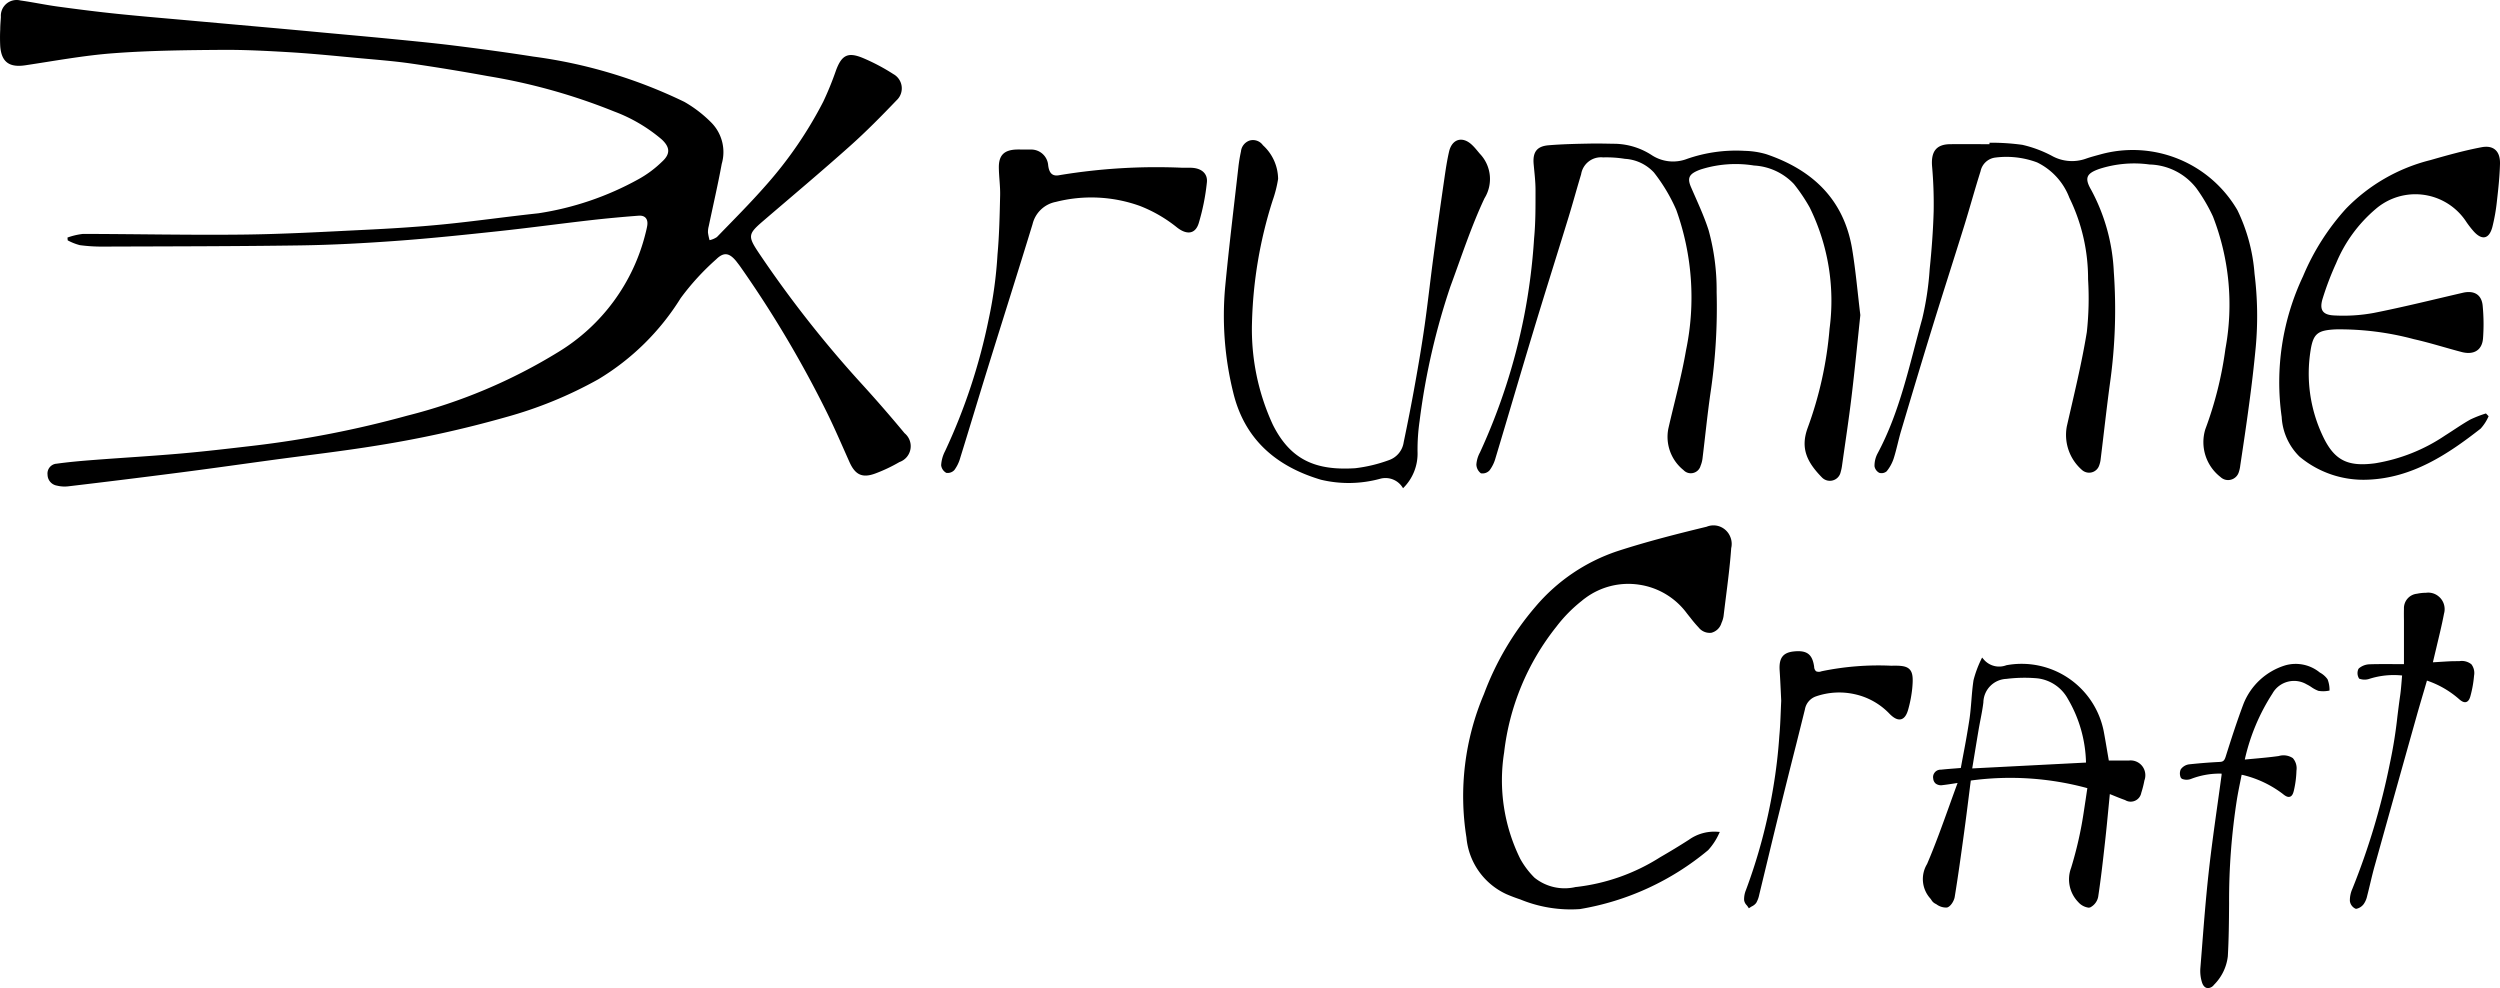 <svg xmlns="http://www.w3.org/2000/svg" width="175.157" height="69.23"><path d="M120.542 36.909a1.257 1.257 0 00-.967-.006c-1.913.465-4.132 1.019-6.259 1.713a12.861 12.861 0 00-5.745 3.9 20.211 20.211 0 00-3.6 6.109 18.308 18.308 0 00-1.228 10.049 4.835 4.835 0 002.8 3.973c.308.134.637.259.971.369a9.287 9.287 0 003.528.7c.217 0 .433-.008.65-.023a18.877 18.877 0 008.986-4.13 4.393 4.393 0 00.739-1.111l.077-.165-.182-.012a3.059 3.059 0 00-1.985.563c-.658.422-1.332.831-2.008 1.22a13.886 13.886 0 01-5.836 2.081l-.082.006a3.366 3.366 0 01-2.888-.65 5.844 5.844 0 01-1-1.323 12.434 12.434 0 01-1.131-7.445 17.3 17.3 0 013.664-8.822 10.029 10.029 0 011.78-1.81q.115-.1.237-.186a5.059 5.059 0 013.783-.944 5.066 5.066 0 013.345 2.012c.079.1.157.2.235.294a8.353 8.353 0 00.58.686.985.985 0 00.9.376.993.993 0 00.706-.687 1.8 1.8 0 00.144-.466q.076-.631.156-1.264c.146-1.155.3-2.35.381-3.511a1.278 1.278 0 00-.063-.789 1.282 1.282 0 00-.688-.707zm28.621 16.375h-1.414l-.1-.585c-.084-.5-.166-.983-.257-1.469a5.863 5.863 0 00-6.82-4.622 1.415 1.415 0 01-1.577-.395l-.124-.144-.083.171a7.721 7.721 0 00-.517 1.414c-.073.471-.112.952-.149 1.417-.036.435-.072.884-.136 1.319a64.264 64.264 0 01-.428 2.46c-.06.321-.12.639-.178.957l-.363.029c-.364.028-.7.055-1.024.089a.529.529 0 00-.14.012.517.517 0 00-.331.228.5.5 0 00-.075.383.51.51 0 00.181.358.642.642 0 00.487.1c.254-.028.506-.067.808-.114l.231-.036q-.288.784-.563 1.553c-.518 1.438-1.006 2.8-1.575 4.127a2.03 2.03 0 00.228 2.415 1.178 1.178 0 01.073.1.679.679 0 00.226.236l.135.074a1.131 1.131 0 00.728.224c.268-.062.5-.477.545-.734.238-1.451.441-2.932.638-4.365l.02-.147c.119-.865.228-1.732.337-2.6l.133-1.052a20.557 20.557 0 018.167.533c-.042.272-.082.544-.122.816-.1.647-.192 1.317-.319 1.963a26.874 26.874 0 01-.7 2.815 2.284 2.284 0 00.5 2.385 1.167 1.167 0 00.722.394.394.394 0 00.119-.018 1.063 1.063 0 00.559-.746c.189-1.252.326-2.458.486-3.9.087-.775.161-1.55.237-2.343l.092-.951.213.086c.293.12.584.239.86.335a.738.738 0 00.263.1.753.753 0 00.867-.607 6.734 6.734 0 00.219-.865 1.034 1.034 0 00.06-.484 1.03 1.03 0 00-1.139-.916zm-3.012.144l-7.972.41.14-.854c.105-.638.208-1.266.314-1.893.04-.23.084-.46.128-.689.074-.384.151-.781.2-1.19a1.68 1.68 0 011.612-1.647 10.213 10.213 0 011.272-.079c.3 0 .6.013.891.039a2.8 2.8 0 012.147 1.445 9.194 9.194 0 011.268 4.458zm16.929-5.823l-.017-.029a1.578 1.578 0 00-.532-.458 2.666 2.666 0 00-2.408-.505 4.59 4.59 0 00-2.943 2.717c-.451 1.2-.844 2.417-1.238 3.668-.087.274-.164.373-.419.385a36.5 36.5 0 00-2.165.171.858.858 0 00-.568.35.717.717 0 00-.028.5.246.246 0 00.133.172.879.879 0 00.652-.017 5.554 5.554 0 012.1-.356c0 .028.005.054.006.077-.091.678-.186 1.355-.281 2.033-.221 1.575-.448 3.2-.626 4.812-.2 1.817-.345 3.67-.483 5.463l-.1 1.25a2.666 2.666 0 00.111.977c.089.293.243.383.355.407a.354.354 0 00.076.008.558.558 0 00.412-.231 3.368 3.368 0 00.971-2c.069-1.211.08-2.4.088-3.708a45.936 45.936 0 01.554-7.315c.069-.412.149-.813.235-1.239l.091-.454c.047.008.1.017.141.028a7.515 7.515 0 012.738 1.309c.165.136.34.256.507.2s.233-.255.28-.461a6.919 6.919 0 00.174-1.362 1.083 1.083 0 00-.255-.882 1.181 1.181 0 00-.988-.145c-.573.081-1.142.133-1.746.188-.208.019-.418.038-.631.059a14.166 14.166 0 011.932-4.617l.021-.037a1.727 1.727 0 011.059-.8 1.742 1.742 0 011.327.187 2.415 2.415 0 01.34.2 2.232 2.232 0 00.477.252 2 2 0 00.673 0l.107-.018v-.109a2 2 0 00-.132-.67zm10.073-1.062a1.075 1.075 0 00-.833-.223c-.1.005-.2 0-.3.005s-.222 0-.331.005q-.471.025-.945.056l-.289.017c.075-.32.151-.635.225-.947.2-.847.4-1.647.553-2.456a1.149 1.149 0 00.034-.481 1.143 1.143 0 00-.448-.763 1.125 1.125 0 00-.84-.225 3.25 3.25 0 00-.639.068 1.016 1.016 0 00-.912 1.058c-.007.272-.005.545 0 .818v3.054h-.642c-.619 0-1.205-.007-1.787.014a1.217 1.217 0 00-.73.286l-.034.045a.711.711 0 00.028.631l.023.042.046.015a1.056 1.056 0 00.7-.009 5.642 5.642 0 012.266-.226 23.19 23.19 0 00-.03.355c-.033.4-.063.778-.122 1.157-.062.438-.117.877-.172 1.316a32.732 32.732 0 01-.538 3.357 49.652 49.652 0 01-2.623 8.764 1.988 1.988 0 00-.174.848.69.69 0 00.39.54.231.231 0 00.064.009.858.858 0 00.514-.331 1.544 1.544 0 00.244-.575c.076-.292.146-.586.216-.88.1-.413.2-.841.32-1.257q1.463-5.246 2.937-10.488c.166-.59.34-1.177.515-1.77l.2-.688a6.61 6.61 0 012.253 1.3c.138.122.322.256.5.2s.254-.266.3-.442a7.837 7.837 0 00.247-1.4 1.007 1.007 0 00-.186-.799zm-40.644.1a19.594 19.594 0 00-4.887.388.491.491 0 01-.383 0 .433.433 0 01-.134-.315c-.123-.883-.509-1.173-1.437-1.073-.755.082-1.039.468-.981 1.333.034.5.057 1 .081 1.5l.029.619c-.012.25-.022.5-.032.754-.023.561-.046 1.141-.1 1.711a36.371 36.371 0 01-.426 3.616 38.454 38.454 0 01-1.913 7.183 1.686 1.686 0 00-.128.71.648.648 0 00.18.353 1.31 1.31 0 01.083.109l.069.106.106-.071a1.145 1.145 0 01.114-.068.807.807 0 00.295-.239 1.9 1.9 0 00.213-.579q.283-1.166.564-2.333c.276-1.147.552-2.293.836-3.439q.59-2.4 1.2-4.8c.2-.8.4-1.6.6-2.409a1.175 1.175 0 01.788-.913 4.977 4.977 0 012.691-.15 4.781 4.781 0 012.458 1.383c.31.312.572.432.8.373s.4-.3.511-.728a8.707 8.707 0 00.271-1.435c.062-.669.051-1.08-.18-1.327s-.63-.275-1.288-.259zM4.727 16.644a4.807 4.807 0 011.083-.255c3.727.006 7.454.089 11.18.047 2.862-.031 5.724-.194 8.584-.334 1.82-.089 3.642-.2 5.455-.379 2.231-.219 4.451-.541 6.681-.778a20.929 20.929 0 007.042-2.4 7.624 7.624 0 001.624-1.209c.6-.542.582-1.015-.019-1.572a11.144 11.144 0 00-3.335-1.956 41.759 41.759 0 00-8.829-2.473q-2.682-.489-5.383-.883c-1.206-.174-2.425-.266-3.639-.378-1.544-.143-3.088-.3-4.636-.4-1.67-.1-3.344-.193-5.015-.18-2.53.02-5.066.047-7.587.237-2.065.155-4.113.538-6.165.844C.649 4.742.097 4.347.016 3.225a11.541 11.541 0 010-1.177c0-.286.029-.572.046-.858A1.105 1.105 0 011.079.003a1.108 1.108 0 01.358.031c.878.123 1.746.309 2.624.428 1.386.189 2.775.366 4.166.509 1.813.186 3.629.335 5.445.5l4.591.411q2.25.2 4.5.412c1.44.133 2.88.261 4.319.4 1.558.154 3.118.3 4.671.491 1.88.234 3.759.488 5.631.782a34.62 34.62 0 0110.564 3.17 8.8 8.8 0 011.919 1.482 2.944 2.944 0 01.7 2.861c-.268 1.461-.605 2.91-.91 4.365a1.644 1.644 0 00-.055.447 3.884 3.884 0 00.113.535 1.488 1.488 0 00.515-.219c1.152-1.191 2.327-2.364 3.419-3.609a28.336 28.336 0 004.031-5.876 21.97 21.97 0 00.9-2.211c.394-1.045.82-1.284 1.864-.854a13.965 13.965 0 012.147 1.133 1.141 1.141 0 01.45 1.549 1.136 1.136 0 01-.22.282c-1.053 1.1-2.123 2.187-3.258 3.2-2 1.787-4.059 3.515-6.1 5.266-1.046.9-1.083 1.057-.314 2.209a79.06 79.06 0 007.29 9.272q1.506 1.657 2.937 3.382a1.178 1.178 0 01.165 1.657 1.183 1.183 0 01-.524.365 11 11 0 01-1.666.792c-.93.354-1.433.109-1.838-.8-.509-1.139-1-2.286-1.55-3.408a77.679 77.679 0 00-6.076-10.25c-.094-.136-.2-.267-.3-.4-.48-.585-.863-.674-1.407-.141a17.524 17.524 0 00-2.491 2.723 17.225 17.225 0 01-5.774 5.687 29 29 0 01-6.492 2.656 77.9 77.9 0 01-8.972 1.979c-2.449.4-4.917.682-7.376 1.017-2.131.29-4.261.594-6.394.869q-3.961.512-7.929.98a2.247 2.247 0 01-.762-.053.783.783 0 01-.658-.759.691.691 0 01.594-.774h.016c.878-.122 1.763-.2 2.647-.267 2.028-.156 4.058-.272 6.084-.449 1.694-.148 3.384-.348 5.073-.545a72.305 72.305 0 0010.784-2.107 37.815 37.815 0 0010.6-4.468 13.54 13.54 0 006.1-8.315c.044-.174.088-.35.117-.527.075-.46-.143-.741-.614-.7-1.14.087-2.28.192-3.417.322-2.122.243-4.239.532-6.363.76-2.381.255-4.763.505-7.151.679-2.239.163-4.485.286-6.729.319-4.6.067-9.2.067-13.807.084a11.651 11.651 0 01-1.669-.1 3.8 3.8 0 01-.853-.337zM139.39 9.999a16.087 16.087 0 012.3.148 8.434 8.434 0 012.052.762 2.9 2.9 0 002.39.213c.353-.126.718-.217 1.08-.318a8.486 8.486 0 019.547 3.92 12.292 12.292 0 011.2 4.457 24.041 24.041 0 01.084 5.144 97.677 97.677 0 01-.469 4.035c-.187 1.416-.4 2.828-.613 4.242a2.225 2.225 0 01-.106.484.785.785 0 01-.984.512.785.785 0 01-.3-.18 3.087 3.087 0 01-1.059-3.346 25.879 25.879 0 001.407-5.63 17.034 17.034 0 00-.873-9.273 11.858 11.858 0 00-1.162-1.982 4.282 4.282 0 00-3.279-1.662 7.93 7.93 0 00-3.528.312c-.888.313-1.043.629-.578 1.44a13.338 13.338 0 011.6 5.771 36.991 36.991 0 01-.262 7.757c-.241 1.774-.435 3.555-.655 5.333a1.811 1.811 0 01-.127.523.742.742 0 01-.971.4.726.726 0 01-.2-.121 3.258 3.258 0 01-1.075-3.076c.5-2.195 1.039-4.385 1.4-6.6a21.774 21.774 0 00.087-3.7 12.884 12.884 0 00-1.311-5.709 4.54 4.54 0 00-2.262-2.477 6.142 6.142 0 00-2.973-.332 1.21 1.21 0 00-.987.954c-.4 1.26-.746 2.534-1.138 3.8-.744 2.394-1.515 4.779-2.253 7.174s-1.456 4.8-2.172 7.2c-.193.647-.32 1.315-.526 1.957a2.808 2.808 0 01-.49.89.552.552 0 01-.518.106.644.644 0 01-.333-.464 1.855 1.855 0 01.2-.864c1.6-2.973 2.251-6.266 3.145-9.471a20.885 20.885 0 00.521-3.474c.138-1.348.241-2.7.279-4.056a29.989 29.989 0 00-.112-3.157c-.074-.962.243-1.529 1.265-1.539.919-.009 1.839 0 2.758 0l.001-.103zm-9.05 12.077c-.2 1.9-.387 3.816-.617 5.727-.192 1.6-.436 3.189-.66 4.783a3.072 3.072 0 01-.1.485.773.773 0 01-.913.6.776.776 0 01-.408-.229c-1.076-1.1-1.493-2.062-1-3.44a26.419 26.419 0 001.543-6.979 14.8 14.8 0 00-1.389-8.481 12.193 12.193 0 00-1.106-1.645 4.157 4.157 0 00-2.8-1.3 8.088 8.088 0 00-3.619.24 2.881 2.881 0 00-.42.16c-.538.255-.618.543-.38 1.1.432 1.005.909 2 1.24 3.038a15.756 15.756 0 01.561 4.33 40.557 40.557 0 01-.432 7.076c-.218 1.519-.369 3.047-.556 4.571a1.953 1.953 0 01-.136.521.71.71 0 01-.87.5.7.7 0 01-.33-.2 2.982 2.982 0 01-1.059-2.906c.418-1.829.922-3.644 1.239-5.49a18.148 18.148 0 00-.684-9.832 12 12 0 00-1.565-2.62 3.01 3.01 0 00-2.037-.957 8.087 8.087 0 00-1.523-.1 1.408 1.408 0 00-1.54 1.18c-.3.991-.57 1.992-.874 2.982-.836 2.727-1.7 5.446-2.522 8.176-.878 2.9-1.725 5.814-2.6 8.717a2.577 2.577 0 01-.426.878.669.669 0 01-.6.2.8.8 0 01-.318-.612 2.068 2.068 0 01.253-.853 42.527 42.527 0 003.081-9.492 42.213 42.213 0 00.71-5.5c.108-1.121.1-2.256.1-3.384 0-.6-.074-1.2-.129-1.8-.079-.852.208-1.272 1.047-1.342.96-.08 1.927-.1 2.891-.118.6-.015 1.2.008 1.8.014a4.909 4.909 0 012.55.806 2.726 2.726 0 002.462.25 10.431 10.431 0 014.041-.56 5.781 5.781 0 011.507.233c3.236 1.1 5.438 3.167 6.016 6.655.251 1.526.383 3.058.572 4.618zm44.019 7.086a3.165 3.165 0 01-.558.868c-2.335 1.83-4.812 3.452-7.88 3.577a6.987 6.987 0 01-4.814-1.618 4.21 4.21 0 01-1.246-2.778 17.366 17.366 0 011.495-9.852 16.535 16.535 0 013.014-4.742 12.44 12.44 0 015.91-3.4c1.182-.339 2.37-.671 3.577-.9.857-.166 1.324.28 1.3 1.164s-.116 1.742-.216 2.608a12.857 12.857 0 01-.32 1.818c-.224.846-.728.95-1.31.3a6.759 6.759 0 01-.5-.641 4.259 4.259 0 00-5.884-1.281 4.116 4.116 0 00-.481.359 10 10 0 00-2.771 3.8 20.627 20.627 0 00-.932 2.437c-.257.807-.041 1.184.8 1.22a11.767 11.767 0 002.779-.178c2.089-.414 4.157-.931 6.233-1.411.779-.18 1.313.123 1.387.9a13.383 13.383 0 01.025 2.3c-.066.827-.649 1.172-1.494.952-1.118-.291-2.221-.648-3.347-.9a20.1 20.1 0 00-5.489-.687c-1.221.064-1.562.265-1.75 1.47a10.207 10.207 0 00.829 5.948c.816 1.768 1.761 2.221 3.7 1.963a12.266 12.266 0 004.9-1.951c.587-.368 1.154-.771 1.757-1.111a7.984 7.984 0 011.1-.429zm-76.058 5.045a1.413 1.413 0 00-1.593-.666 8.346 8.346 0 01-4.156.071c-3.113-.925-5.349-2.807-6.146-6.1a22.369 22.369 0 01-.568-7.4c.264-2.786.606-5.564.92-8.345a11.085 11.085 0 01.188-1.158.9.9 0 01.616-.765.851.851 0 01.921.331 3.233 3.233 0 011.065 2.362 8.655 8.655 0 01-.388 1.521 30.607 30.607 0 00-1.442 8.552 15.91 15.91 0 001.457 7.138c1.25 2.509 3.055 3.233 5.782 3.056a10.333 10.333 0 002.345-.562 1.565 1.565 0 001.046-1.266c.285-1.367.556-2.738.8-4.112.242-1.344.471-2.693.664-4.046.227-1.593.4-3.194.614-4.789q.37-2.771.774-5.538c.09-.625.184-1.251.325-1.865.207-.9.949-1.107 1.615-.466.2.188.361.4.539.609a2.561 2.561 0 01.328 3.124c-.936 1.991-1.619 4.1-2.385 6.171a48.2 48.2 0 00-2.16 9.427 14.061 14.061 0 00-.145 2.161 3.393 3.393 0 01-1.016 2.555zm-26.605-23.73c.181 0 .362-.005.543 0a1.193 1.193 0 011.2 1.11c.068.549.3.786.786.686a41.483 41.483 0 018.643-.519c.241 0 .484-.013.724.009.616.058 1.035.419.965 1.025a15.524 15.524 0 01-.573 2.856c-.234.747-.816.838-1.51.3a9.821 9.821 0 00-2.6-1.512 10.067 10.067 0 00-5.9-.286 2.08 2.08 0 00-1.63 1.558c-1.036 3.387-2.109 6.762-3.158 10.145-.644 2.077-1.266 4.161-1.911 6.238a2.6 2.6 0 01-.408.843.638.638 0 01-.567.2.7.7 0 01-.36-.535 2.424 2.424 0 01.273-.984 41.077 41.077 0 003.06-9.261 29.615 29.615 0 00.614-4.508c.126-1.378.153-2.766.185-4.151.015-.646-.082-1.293-.09-1.94-.012-.877.369-1.248 1.257-1.276.155-.003.306.001.457.002z"/></svg>
